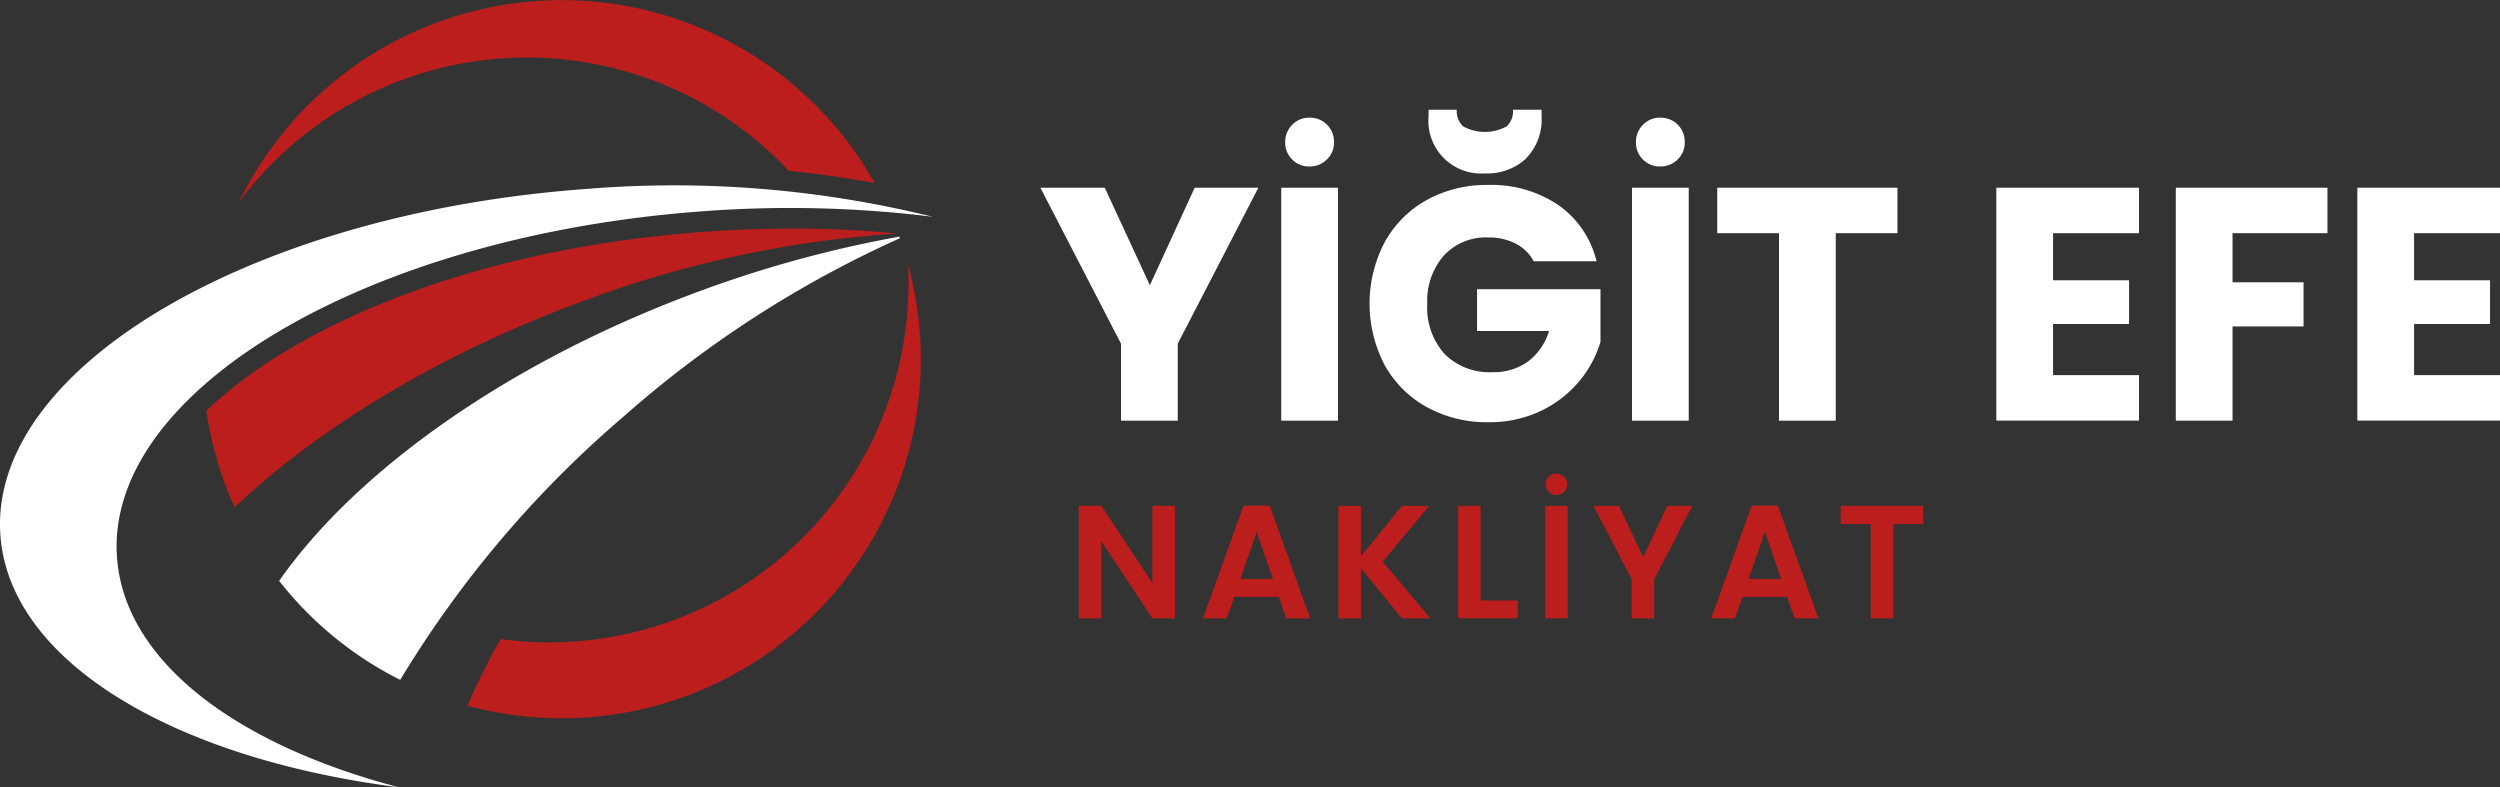 <svg xmlns="http://www.w3.org/2000/svg" width="200.003" height="62.982" viewBox="0 0 200.003 62.982">
  <rect x="0" y="0" width="200.003" height="62.982" fill="#333333" stroke="none"/>
  <g id="Layer_1" data-name="Layer 1" transform="translate(-0.004 -0.003)">
    <g id="Group_8" data-name="Group 8" transform="translate(0.004 0.003)">
      <g id="Group_5" data-name="Group 5" transform="translate(0 0)">
        <path id="Path_22" data-name="Path 22" d="M9.364,81.872C8.386,68.537,29.337,56.128,56.16,54.16a92.892,92.892,0,0,1,18.465.436A86.32,86.32,0,0,0,46.83,52.375C20.008,54.346-.944,66.752.037,80.088.778,90.2,13.912,97.94,31.909,100.235,18.859,96.816,9.971,90.136,9.367,81.872Z" transform="translate(-0.004 -37.253)" fill="#fff"/>
        <path id="Path_23" data-name="Path 23" d="M105.908,80.771a87.607,87.607,0,0,1,22.078-14.242c-.014-.043-.031-.086-.046-.128a94.137,94.137,0,0,0-15.868,4.323C96.71,76.36,84.5,85.116,78.33,93.938a28.636,28.636,0,0,0,8.2,7.12c.49.285.987.55,1.486.8A86.473,86.473,0,0,1,105.908,80.771Z" transform="translate(-55.997 -47.468)" fill="#fff"/>
        <path id="Path_24" data-name="Path 24" d="M166.391,74.15A28.734,28.734,0,0,1,133.8,104.132a55.517,55.517,0,0,0-2.657,5.332A28.727,28.727,0,0,0,166.391,74.15Z" transform="translate(-93.749 -53.008)" fill="#bc1d1d"/>
        <path id="Path_25" data-name="Path 25" d="M104.457,8.474a28.738,28.738,0,0,1,6.547,5.2c2.352.234,4.653.559,6.877.969a28.735,28.735,0,0,0-49.893-.305q-.526.911-.978,1.845A28.729,28.729,0,0,1,104.457,8.474Z" transform="translate(-47.904 -0.003)" fill="#bc1d1d"/>
        <path id="Path_26" data-name="Path 26" d="M104.7,64.133c-2.318,0-4.688.088-7.037.259-12.726.932-24.482,4.26-33.107,9.367A36.86,36.86,0,0,0,57.9,78.692a28.789,28.789,0,0,0,2.261,7.739C66.91,80.049,76.588,74.135,88,69.947a88.14,88.14,0,0,1,25.166-5.42c-2.76-.262-5.6-.4-8.468-.4Z" transform="translate(-41.392 -45.845)" fill="#bc1d1d"/>
      </g>
      <g id="Group_6" data-name="Group 6" transform="translate(83.232 8.775)">
        <path id="Path_27" data-name="Path 27" d="M309.349,52.67,302.9,65.147v6.159H298.36V65.147L291.91,52.67h5.15l3.61,7.8,3.584-7.8h5.1Z" transform="translate(-291.91 -46.428)" fill="#fff"/>
        <path id="Path_28" data-name="Path 28" d="M364.029,38.623V57.259H359.49V38.623Zm-3.664-2.258a1.879,1.879,0,0,1-.559-1.38,1.919,1.919,0,0,1,.559-1.394,1.856,1.856,0,0,1,1.38-.57,1.911,1.911,0,0,1,1.965,1.965,1.83,1.83,0,0,1-.57,1.38,1.926,1.926,0,0,1-1.394.559,1.864,1.864,0,0,1-1.38-.559Z" transform="translate(-340.221 -32.381)" fill="#fff"/>
        <path id="Path_29" data-name="Path 29" d="M397.406,42.912a3.405,3.405,0,0,0-1.446-1.42,4.719,4.719,0,0,0-2.215-.49,4.56,4.56,0,0,0-3.53,1.446,5.5,5.5,0,0,0-1.329,3.864,5.551,5.551,0,0,0,1.394,4.02,5.077,5.077,0,0,0,3.835,1.446,4.637,4.637,0,0,0,2.829-.85,4.813,4.813,0,0,0,1.685-2.444h-5.76V45.139h9.874v4.22a8.919,8.919,0,0,1-1.711,3.159,9.075,9.075,0,0,1-3.065,2.364,9.485,9.485,0,0,1-4.194.9,9.909,9.909,0,0,1-4.924-1.209,8.58,8.58,0,0,1-3.37-3.359,10.6,10.6,0,0,1,0-9.834,8.58,8.58,0,0,1,3.359-3.37,9.869,9.869,0,0,1,4.91-1.209,9.531,9.531,0,0,1,5.64,1.62,7.647,7.647,0,0,1,3.04,4.485h-5.018Zm-.61-8.229a4.567,4.567,0,0,1-3.29,1.195,4.221,4.221,0,0,1-4.514-4.594v-.5h2.255a1.682,1.682,0,0,0,.5,1.326,3.633,3.633,0,0,0,3.5,0,1.686,1.686,0,0,0,.5-1.326h2.284v.53a4.441,4.441,0,0,1-1.249,3.37Z" transform="translate(-357.935 -30.78)" fill="#fff"/>
        <path id="Path_30" data-name="Path 30" d="M462.439,38.623V57.259H457.9V38.623Zm-3.664-2.258a1.879,1.879,0,0,1-.559-1.38,1.919,1.919,0,0,1,.559-1.394,1.856,1.856,0,0,1,1.38-.57,1.911,1.911,0,0,1,1.965,1.965,1.83,1.83,0,0,1-.57,1.38,1.926,1.926,0,0,1-1.394.559A1.864,1.864,0,0,1,458.775,36.365Z" transform="translate(-410.571 -32.381)" fill="#fff"/>
        <path id="Path_31" data-name="Path 31" d="M496.236,52.67v3.638H491.3v15h-4.539v-15H481.82V52.67h14.414Z" transform="translate(-427.67 -46.428)" fill="#fff"/>
        <path id="Path_32" data-name="Path 32" d="M564.659,56.305v3.769h6.079v3.5h-6.079v4.089h6.875V71.3H560.12V52.67h11.414v3.638h-6.875Z" transform="translate(-483.644 -46.428)" fill="#fff"/>
        <path id="Path_33" data-name="Path 33" d="M622.612,52.67v3.638h-7.593v3.929h5.68v3.53h-5.68v7.539H610.48V52.67Z" transform="translate(-519.645 -46.428)" fill="#fff"/>
        <path id="Path_34" data-name="Path 34" d="M665.949,56.305v3.769h6.079v3.5h-6.079v4.089h6.875V71.3H661.41V52.67h11.414v3.638h-6.875Z" transform="translate(-556.053 -46.428)" fill="#fff"/>
      </g>
      <g id="Group_7" data-name="Group 7" transform="translate(86.295 37.888)">
        <path id="Path_35" data-name="Path 35" d="M310.349,150.906h-1.8l-4.089-6.179v6.179h-1.8V141.89h1.8l4.089,6.19v-6.19h1.8Z" transform="translate(-302.65 -139.321)" fill="#bc1d1d"/>
        <path id="Path_36" data-name="Path 36" d="M343.636,149.189h-3.587l-.593,1.716h-1.9l3.236-9.016h2.1l3.236,9.016h-1.908l-.593-1.716Zm-.49-1.443-1.3-3.767-1.3,3.767Z" transform="translate(-327.606 -139.321)" fill="#bc1d1d"/>
        <path id="Path_37" data-name="Path 37" d="M380.6,150.935l-3.276-4.012v4.012h-1.8v-9h1.8v4.037l3.276-4.037h2.181l-3.715,4.462,3.818,4.539H380.6Z" transform="translate(-354.742 -139.35)" fill="#bc1d1d"/>
        <path id="Path_38" data-name="Path 38" d="M410.928,149.5h2.965v1.431H409.12v-9h1.8v7.57Z" transform="translate(-378.762 -139.35)" fill="#bc1d1d"/>
        <path id="Path_39" data-name="Path 39" d="M435.325,135.46v9h-1.8v-9Zm-1.511-1.109a.825.825,0,0,1-.245-.607.848.848,0,0,1,.245-.613.809.809,0,0,1,.607-.251.857.857,0,0,1,.864.864.813.813,0,0,1-.251.607.848.848,0,0,1-.613.245A.83.83,0,0,1,433.814,134.351Z" transform="translate(-396.205 -132.88)" fill="#bc1d1d"/>
        <path id="Path_40" data-name="Path 40" d="M454.987,141.93l-3.045,5.868v3.134h-1.8V147.8l-3.057-5.868h2.039l1.936,4.114,1.922-4.114h2.013Z" transform="translate(-405.898 -139.35)" fill="#bc1d1d"/>
        <path id="Path_41" data-name="Path 41" d="M486.226,149.189h-3.587l-.593,1.716h-1.9l3.236-9.016h2.1l3.236,9.016h-1.908l-.593-1.716Zm-.49-1.443-1.3-3.767-1.3,3.767Z" transform="translate(-429.539 -139.321)" fill="#bc1d1d"/>
        <path id="Path_42" data-name="Path 42" d="M523.041,141.93v1.457h-2.4v7.545h-1.8v-7.545h-2.4V141.93h6.6Z" transform="translate(-455.481 -139.35)" fill="#bc1d1d"/>
      </g>
    </g>
  </g>
</svg>
